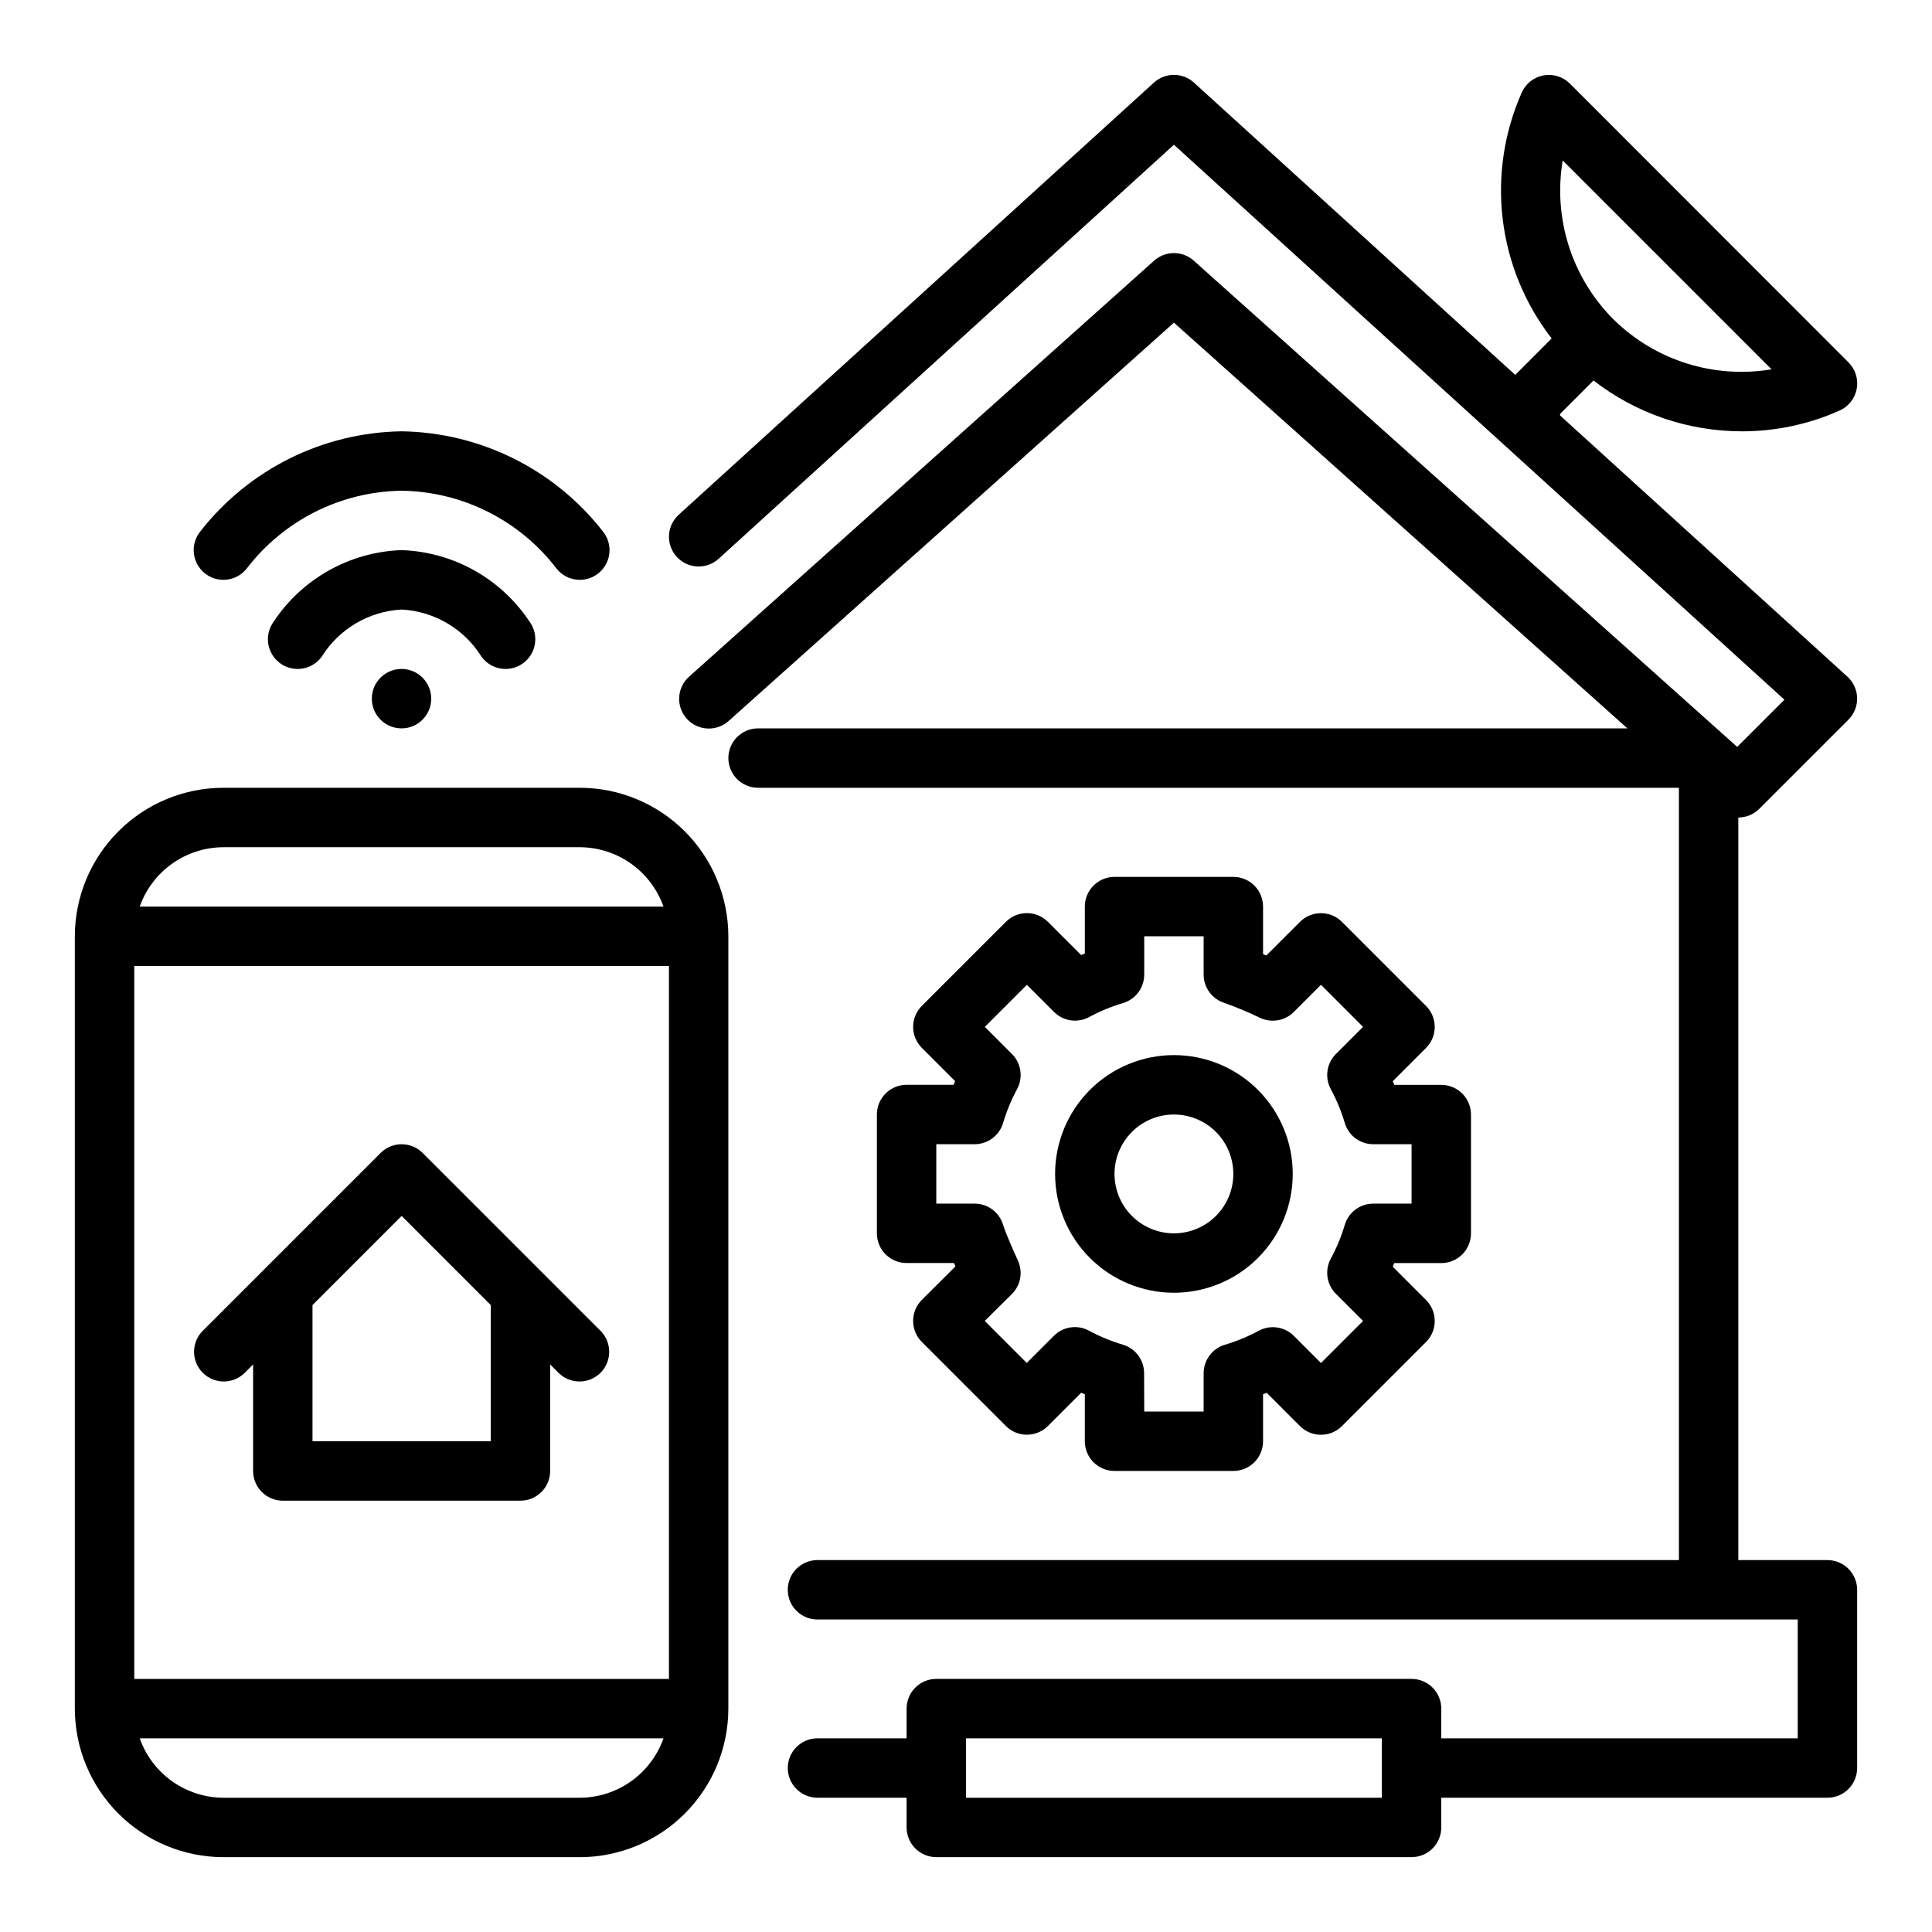 <?xml version="1.0" encoding="UTF-8"?>
<!-- Uploaded to: SVG Find, www.svgrepo.com, Generator: SVG Find Mixer Tools -->
<svg fill="#000000" width="800px" height="800px" version="1.1" viewBox="144 144 512 512" xmlns="http://www.w3.org/2000/svg">
 <g>
  <path d="m628.29 557.44h-23.617v-196.8c2.09 0.008 4.09-0.824 5.566-2.305l23.617-23.617h-0.004c1.523-1.52 2.356-3.602 2.305-5.75-0.051-2.152-0.98-4.191-2.57-5.641l-76.148-69.219v-0.418l8.855-8.855h0.004c11.23 8.715 25.035 13.449 39.25 13.469 8.949 0.02 17.805-1.855 25.977-5.508 2.363-1.059 4.055-3.207 4.527-5.754 0.473-2.543-0.34-5.16-2.168-6.992l-73.855-73.902c-1.832-1.828-4.445-2.637-6.992-2.168-2.543 0.473-4.695 2.168-5.75 4.531-4.691 10.566-6.434 22.203-5.039 33.68 1.395 11.477 5.871 22.363 12.957 31.5l-9.645 9.656-85.156-77.461c-3.004-2.731-7.594-2.731-10.598 0l-125.95 114.54c-1.543 1.406-2.469 3.367-2.566 5.453s0.633 4.125 2.039 5.672c2.926 3.215 7.906 3.453 11.125 0.527l120.65-109.72 161.79 147.07-12.516 12.508-144.02-128.86c-2.988-2.676-7.512-2.676-10.5 0l-123.2 110.21c-1.578 1.387-2.539 3.348-2.664 5.441-0.125 2.098 0.594 4.16 1.992 5.723 1.402 1.566 3.371 2.504 5.469 2.613 2.098 0.105 4.152-0.633 5.703-2.047l117.95-105.51 120.17 107.52h-230.38c-4.348 0-7.871 3.523-7.871 7.871 0 4.348 3.523 7.871 7.871 7.871h244.03v204.67h-228.29c-4.348 0-7.871 3.527-7.871 7.875s3.523 7.871 7.871 7.871h259.78v31.488h-94.465v-7.871c0-2.09-0.828-4.09-2.305-5.566-1.477-1.477-3.477-2.309-5.566-2.309h-125.95c-4.348 0-7.871 3.527-7.871 7.875v7.871h-23.617c-4.348 0-7.871 3.523-7.871 7.871 0 4.348 3.523 7.871 7.871 7.871h23.617v7.875c0 2.086 0.828 4.09 2.305 5.566 1.477 1.473 3.481 2.305 5.566 2.305h125.95c2.09 0 4.09-0.832 5.566-2.305 1.477-1.477 2.305-3.481 2.305-5.566v-7.875h102.34c2.086 0 4.09-0.828 5.566-2.305 1.473-1.477 2.305-3.477 2.305-5.566v-47.23c0-2.09-0.832-4.09-2.305-5.566-1.477-1.477-3.481-2.309-5.566-2.309zm-70.156-370.92 55.348 55.348v0.004c-15.27 2.562-30.84-2.348-41.871-13.211-0.047-0.047-0.062-0.117-0.109-0.164-0.047-0.047-0.117-0.062-0.164-0.109l-0.004-0.004c-10.855-11.031-15.766-26.598-13.199-41.863zm-47.926 433.9h-110.21v-15.742h110.21z"/>
  <path d="m297.66 352.77h-94.465c-10.438 0.012-20.441 4.164-27.82 11.543s-11.527 17.383-11.543 27.816v204.68c0.016 10.434 4.164 20.438 11.543 27.816 7.379 7.379 17.383 11.531 27.82 11.543h94.465c10.434-0.012 20.438-4.164 27.816-11.543 7.379-7.379 11.531-17.383 11.543-27.816v-204.68c-0.012-10.434-4.164-20.438-11.543-27.816-7.379-7.379-17.383-11.531-27.816-11.543zm-118.08 236.16v-188.93h141.7v188.93zm23.617-220.41h94.465c4.863 0.02 9.605 1.543 13.574 4.359 3.969 2.82 6.969 6.793 8.59 11.383h-138.8c1.621-4.59 4.621-8.562 8.59-11.383 3.969-2.816 8.711-4.34 13.578-4.359zm94.465 251.9h-94.465c-4.867-0.02-9.609-1.543-13.578-4.359-3.969-2.82-6.969-6.793-8.59-11.383h138.8c-1.621 4.59-4.621 8.562-8.59 11.383-3.969 2.816-8.711 4.34-13.574 4.359z"/>
  <path d="m303.23 496.77-47.23-47.23c-3.074-3.074-8.059-3.074-11.133 0l-47.23 47.23c-2.984 3.09-2.941 8 0.094 11.035 3.039 3.035 7.949 3.078 11.035 0.094l2.309-2.305v28.23c0 2.086 0.828 4.09 2.305 5.566s3.481 2.305 5.566 2.305h62.977c2.09 0 4.09-0.828 5.566-2.305s2.305-3.481 2.305-5.566v-28.23l2.305 2.305h0.004c3.086 2.984 7.996 2.941 11.035-0.094 3.035-3.035 3.078-7.945 0.094-11.035zm-29.18 29.18h-47.234v-36.098l23.617-23.617 23.617 23.617z"/>
  <path d="m209.32 294.75c9.797-12.848 24.957-20.48 41.113-20.703 16.156 0.223 31.316 7.856 41.117 20.703 2.738 3.375 7.691 3.891 11.066 1.156s3.898-7.688 1.164-11.066c-12.848-16.465-32.465-26.223-53.348-26.539-20.883 0.316-40.5 10.074-53.348 26.539-2.734 3.379-2.211 8.332 1.164 11.066s8.332 2.219 11.07-1.156z"/>
  <path d="m271.59 318.01c2.543 3.531 7.469 4.328 10.996 1.785 3.531-2.543 4.332-7.465 1.789-10.996-7.574-11.453-20.223-18.539-33.945-19.012-13.723 0.473-26.371 7.559-33.945 19.012-2.543 3.531-1.742 8.453 1.789 10.996s8.453 1.746 10.996-1.785c4.598-7.359 12.496-12.02 21.16-12.477 8.668 0.457 16.562 5.117 21.16 12.477z"/>
  <path d="m250.38 321.28c-4.344 0.016-7.852 3.543-7.844 7.887s3.527 7.859 7.871 7.859 7.863-3.516 7.871-7.859c0.008-4.344-3.5-7.871-7.844-7.887z"/>
  <path d="m455.1 486.59c8.352 0 16.363-3.316 22.266-9.223 5.906-5.902 9.223-13.914 9.223-22.266 0-8.352-3.316-16.359-9.223-22.266-5.902-5.902-13.914-9.223-22.266-9.223-8.352 0-16.359 3.32-22.266 9.223-5.902 5.906-9.223 13.914-9.223 22.266 0 8.352 3.32 16.363 9.223 22.266 5.906 5.906 13.914 9.223 22.266 9.223zm0-47.23c4.176 0 8.18 1.656 11.133 4.609s4.613 6.957 4.613 11.133c0 4.176-1.66 8.18-4.613 11.133s-6.957 4.613-11.133 4.613c-4.176 0-8.18-1.66-11.133-4.613s-4.609-6.957-4.609-11.133c0-4.176 1.656-8.18 4.609-11.133s6.957-4.609 11.133-4.609z"/>
  <path d="m470.85 533.82h-31.488c-4.348 0-7.871-3.527-7.871-7.875v-12.453c-0.324-0.133-0.652-0.262-0.969-0.402l-8.816 8.816v0.004c-3.074 3.07-8.059 3.07-11.133 0l-22.277-22.277v-0.004c-1.48-1.477-2.312-3.481-2.312-5.57 0-2.094 0.832-4.098 2.312-5.574l8.91-8.871c-0.117-0.301-0.25-0.598-0.371-0.898h-12.578c-4.348 0-7.871-3.523-7.871-7.871v-31.488c0-4.348 3.523-7.871 7.871-7.871h12.453c0.133-0.324 0.262-0.645 0.402-0.969l-8.816-8.816c-3.074-3.074-3.074-8.059 0-11.133l22.277-22.277c3.074-3.074 8.059-3.074 11.133 0l8.816 8.816c0.32-0.141 0.645-0.277 0.969-0.402v-12.453c0-4.348 3.523-7.871 7.871-7.871h31.488c2.086 0 4.09 0.828 5.566 2.305 1.477 1.477 2.305 3.481 2.305 5.566v12.594l0.867 0.371 8.918-8.91c3.074-3.074 8.059-3.074 11.129 0l22.277 22.277h0.004c3.07 3.074 3.07 8.059 0 11.133l-8.816 8.816c0.141 0.316 0.27 0.645 0.402 0.969h12.449c2.09 0 4.09 0.828 5.566 2.305 1.477 1.477 2.309 3.477 2.309 5.566v31.488c0 2.086-0.832 4.09-2.309 5.566-1.477 1.477-3.477 2.305-5.566 2.305h-12.453c-0.133 0.324-0.262 0.652-0.402 0.969l8.816 8.816h0.004c3.07 3.074 3.07 8.059 0 11.133l-22.277 22.277h-0.004c-3.07 3.07-8.055 3.07-11.129 0l-8.816-8.816c-0.316 0.141-0.645 0.27-0.969 0.402v12.434c0 2.09-0.828 4.09-2.305 5.566-1.477 1.477-3.481 2.309-5.566 2.309zm-23.617-15.742h15.742l0.004-10.156c0-3.469 2.269-6.531 5.586-7.535 3.109-0.922 6.113-2.16 8.969-3.699 3.066-1.684 6.879-1.137 9.352 1.336l7.188 7.188 11.148-11.148-7.188-7.188-0.004 0.004c-2.477-2.477-3.023-6.289-1.336-9.359 1.539-2.852 2.781-5.852 3.699-8.961 1.004-3.316 4.066-5.586 7.535-5.586h10.152v-15.746h-10.152c-3.469 0-6.531-2.269-7.535-5.59-0.922-3.109-2.16-6.113-3.699-8.965-1.684-3.07-1.137-6.879 1.336-9.352l7.188-7.188-11.145-11.148-7.188 7.188c-2.344 2.359-5.918 2.988-8.926 1.574-3.062-1.473-6.195-2.789-9.395-3.934-3.316-1.008-5.586-4.066-5.586-7.535v-10.156h-15.746v10.156c0 3.469-2.269 6.527-5.59 7.535-3.113 0.922-6.121 2.164-8.98 3.707-3.066 1.672-6.867 1.125-9.336-1.348l-7.188-7.188-11.148 11.148 7.188 7.188c2.473 2.469 3.019 6.269 1.348 9.336-1.543 2.859-2.785 5.867-3.707 8.98-1.008 3.32-4.066 5.59-7.535 5.59h-10.156v15.742h10.156v0.004c3.469 0 6.527 2.269 7.535 5.586 0.73 2.363 2.898 7.211 3.613 8.793 0.668 1.242 1.031 2.629 1.055 4.039-0.012 2.102-0.863 4.109-2.363 5.582l-7.156 7.086 11.133 11.133 7.188-7.188v-0.004c2.473-2.473 6.281-3.019 9.352-1.336 2.852 1.539 5.856 2.777 8.965 3.699 3.32 1.004 5.59 4.066 5.59 7.531z"/>
 </g>
</svg>